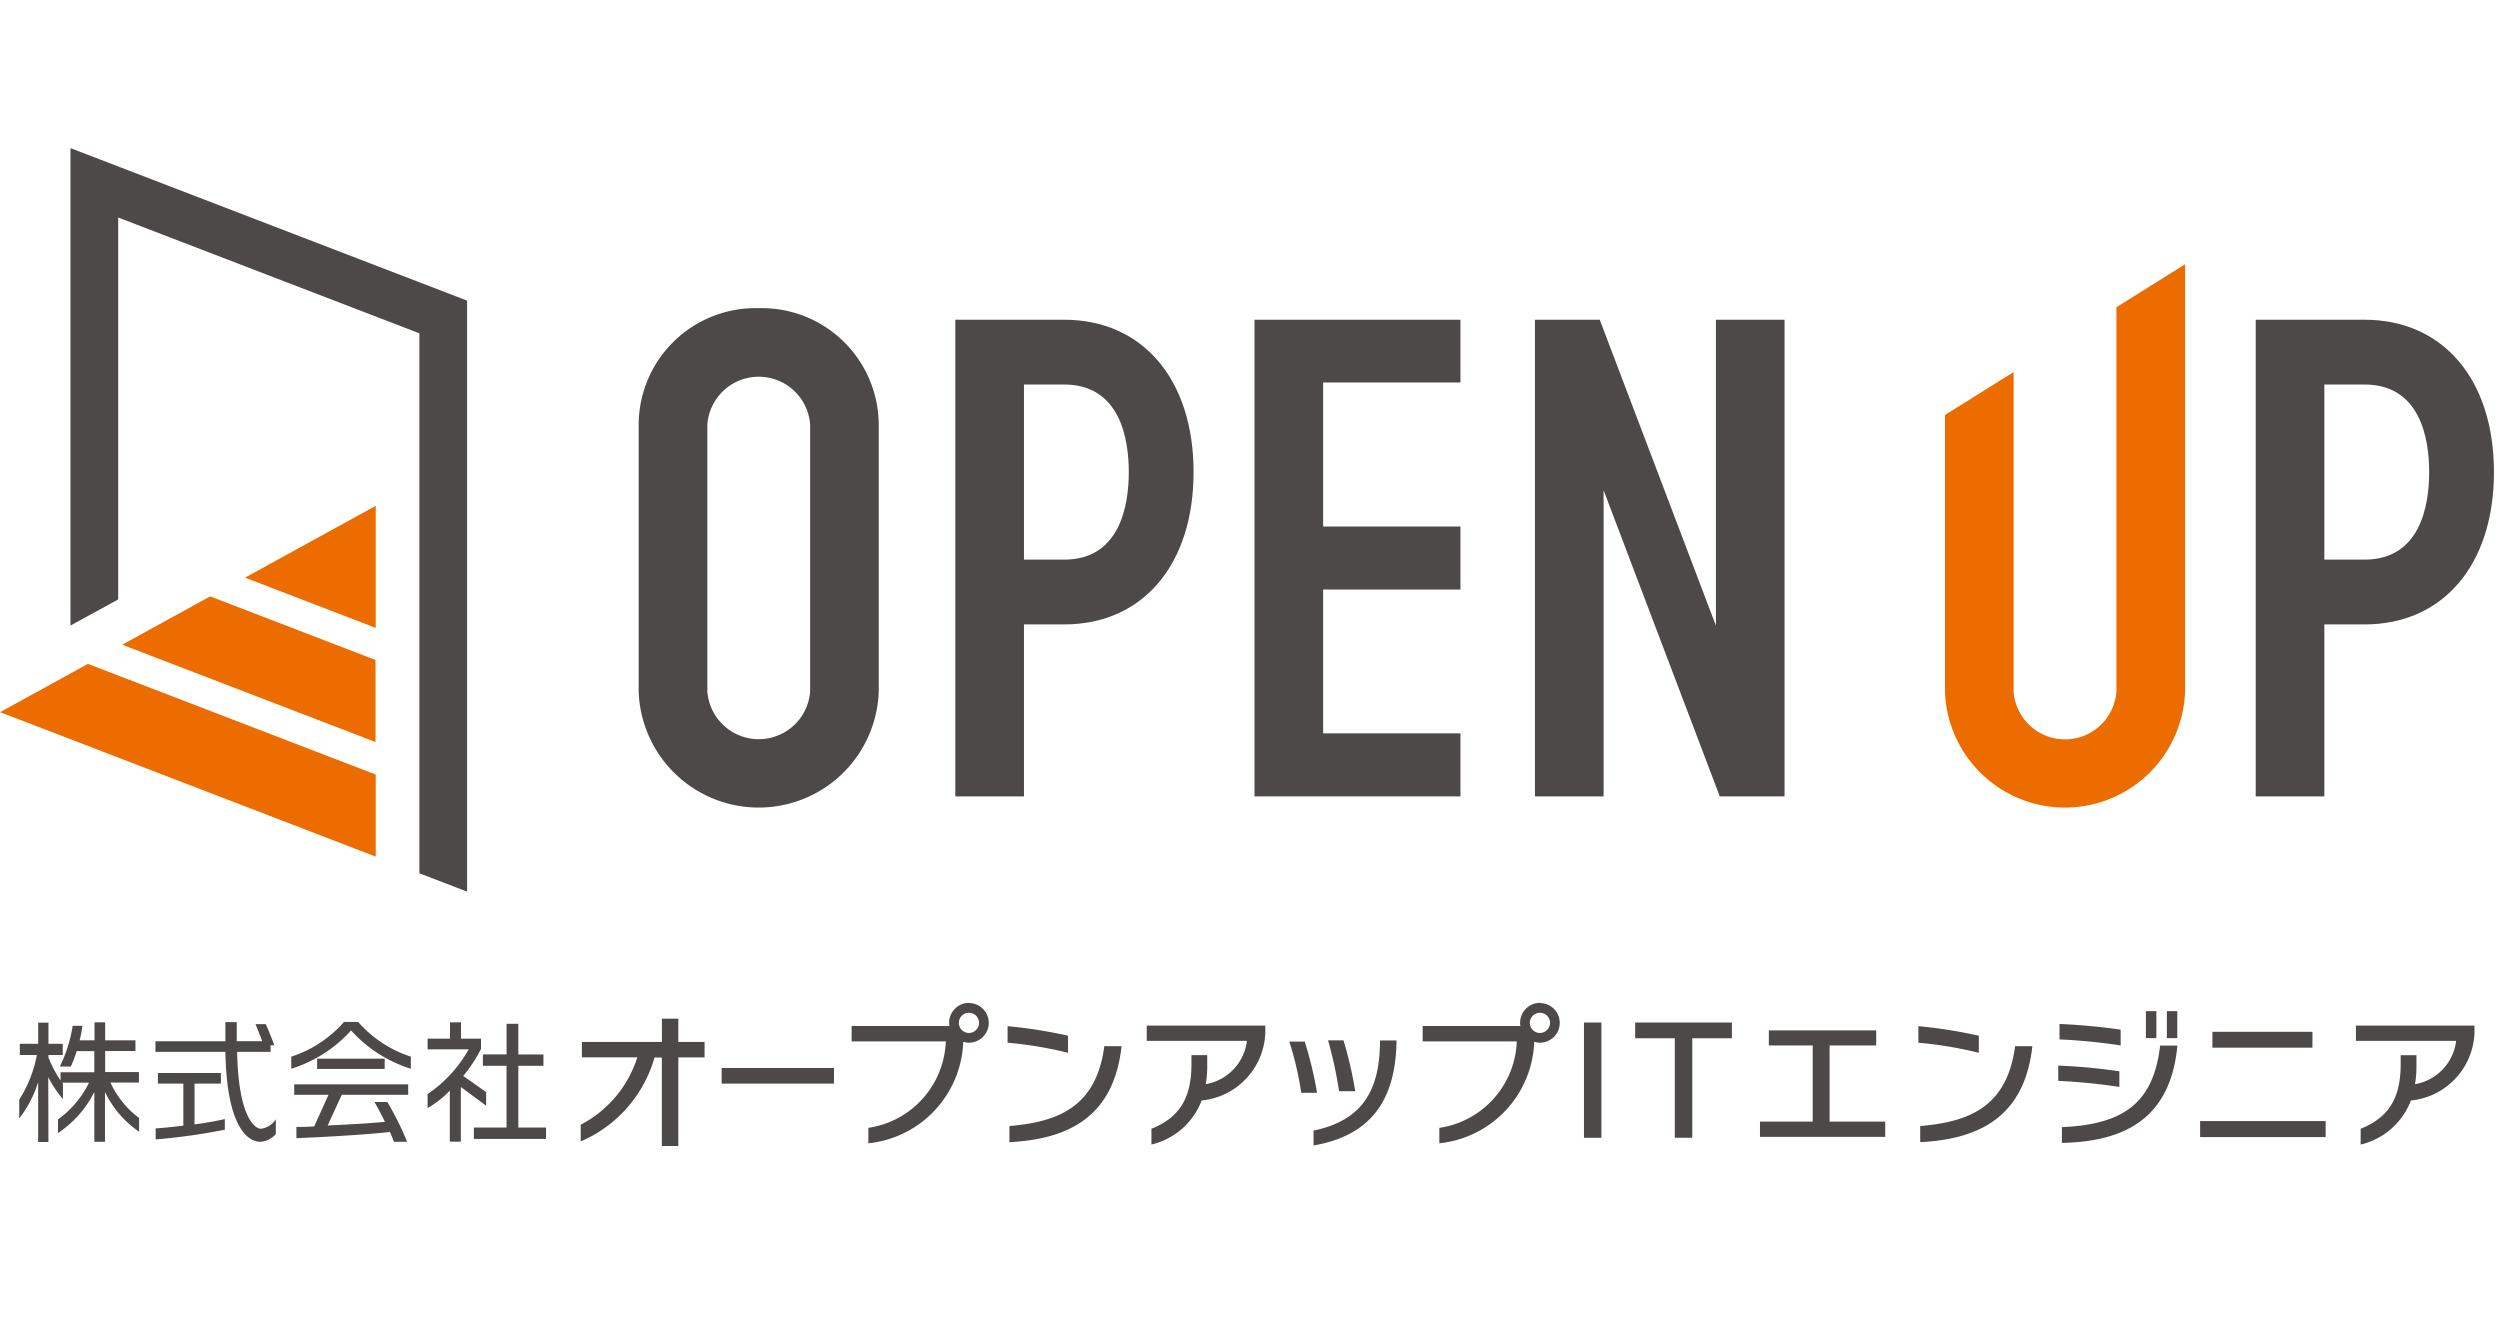 <svg xmlns="http://www.w3.org/2000/svg" width="194.404" height="103.433" viewBox="0 0 194.404 103.433"><g transform="translate(-17.798)"><rect width="194.404" height="103.432" transform="translate(17.798)" fill="none"/><path d="M16.31,8.07V45.193l3.711-2.027v-29.7l23.421,9.006V64.46l3.711,1.427V19.93Z" transform="translate(6.968 3.448)" fill="#4c4948"/><path d="M21.99,38.364l19.682,7.564v-6.38L28.812,34.6,21.99,38.35ZM12.47,43.6,41.686,54.835v-6.38L19.306,39.849,12.484,43.6ZM31.524,33.141l10.162,3.911V27.56Z" transform="translate(5.328 11.775)" fill="#ed6c00"/><path d="M56.6,16.79a9.09,9.09,0,0,0-9.334,9.049V46.591a9.339,9.339,0,0,0,18.668,0V25.839A9.1,9.1,0,0,0,56.6,16.79Zm4,29.8a4.007,4.007,0,0,1-7.993,0V25.839a4.007,4.007,0,0,1,7.993,0Z" transform="translate(20.196 7.173)" fill="#4c4948"/><path d="M72.984,17.42H64.52V54.485h5.338V41.112h3.126c6.123,0,10.062-4.653,10.062-11.846S79.092,17.42,72.984,17.42Zm0,18.654H69.858V22.458h3.126c4.367,0,5.024,4.267,5.024,6.808s-.657,6.808-5.024,6.808Z" transform="translate(27.566 7.443)" fill="#4c4948"/><path d="M143.834,17.42H135.37V54.485h5.338V41.112h3.126c6.123,0,10.062-4.653,10.062-11.846S149.942,17.42,143.834,17.42Zm0,18.654h-3.126V22.458h3.126c4.367,0,5.024,4.267,5.024,6.808s-.657,6.808-5.024,6.808Z" transform="translate(57.836 7.443)" fill="#4c4948"/><path d="M96.834,22.3V17.42H80.82V54.485H96.834v-4.9H86.158V38.4H96.834v-4.9H86.158V22.3Z" transform="translate(34.53 7.443)" fill="#4c4948"/><path d="M131.77,17.754V47.626a4.007,4.007,0,0,1-7.993,0V22.778l-5.338,3.34V47.612a9.339,9.339,0,0,0,18.668,0V14.4l-5.338,3.34Z" transform="translate(50.603 6.152)" fill="#ed6c00"/><path d="M110.173,17.42V41.212L101.138,17.42H96.1V54.485h5.338V30.679l9.034,23.806h5.038V17.42Z" transform="translate(41.058 7.443)" fill="#4c4948"/><path d="M100.126,55.975v8.963H98.77V55.975Zm10.148,0V57.2h-3.083v7.736h-1.356V57.2h-3.083V55.975h7.522Zm2.184,8.892V63.682h4.1V57.759h-3.411v-1.17h8.349v1.17h-3.625v5.923h4.325v1.185h-9.748Zm12.317-7.322V56.26a37.223,37.223,0,0,1,4.7.742V58.33A31.3,31.3,0,0,0,124.774,57.545Zm.143,7.736V64.025c3.939-.328,6.765-1.584,7.379-6.209h1.342c-.585,5.252-3.811,7.222-8.735,7.464Zm10.733-4.753v-1.2a43.555,43.555,0,0,1,4.753.442v1.213a46.957,46.957,0,0,0-4.753-.471Zm.1-3.24v-1.2c1.427.057,3.311.228,4.753.442v1.227A45.774,45.774,0,0,0,135.75,57.288Zm.186,8.05V64.11c4.81-.2,7.122-1.9,7.636-6.337h1.342C144.413,63.182,141.131,65.238,135.935,65.338Zm10.747-.457V63.639h9.762v1.242Zm.956-6.951V56.7h7.778V57.93Zm15.428,4.125a5.551,5.551,0,0,1-3.9,3.411V64.239c2.012-.814,3.111-2.184,3.111-5.01v-.714h1.227V59.3a7.981,7.981,0,0,1-.114,1.47,3.887,3.887,0,0,0,3.2-3.368H158.8V56.218h9.22v.214a5.49,5.49,0,0,1-4.967,5.609Zm-20.6-6.965h.814v2.1h-.814Zm1.627,2.1h.814v-2.1H144.1Z" transform="translate(42.199 23.537)" fill="#4c4948"/><path d="M20.185,61.132V65h-.828V61.118a8.255,8.255,0,0,1-2.826,3.2V63.259A7.632,7.632,0,0,0,18.944,60.4H16.86s.043.057.057.071v1.213a8.851,8.851,0,0,1-1.142-1.713v.442l.014,4.6h-.8V60.361a9.122,9.122,0,0,1-1.47,2.826v-1.47a9.751,9.751,0,0,0,1.37-3.468H13.563v-.871H14.99V55.737h.8v1.641H16.9v.871H15.789v.2a9.7,9.7,0,0,0,.942,1.784v-.642h2.626V57.949h-1.37a10.3,10.3,0,0,1-.457,1.2h-.856a11.107,11.107,0,0,0,1-3.168h.756a10.243,10.243,0,0,1-.214,1.128h1.156v-1.4H20.2v1.4h2.355v.828H20.2v1.641h2.626v.814H20.613a7.111,7.111,0,0,0,2.226,2.755v1.07a7.84,7.84,0,0,1-2.655-3.1ZM32.274,65c-.842,0-2.612-.871-2.726-6.993H24.11v-.828h5.438V55.694h.885v1.484h1.984c-.171-.428-.428-1.1-.528-1.327h.8c.143.3.571,1.356.657,1.641h-.285v.514h-2.6c.1,5.2,1.442,5.98,1.841,5.98a1.621,1.621,0,0,0,1.17-.742v1.142a1.714,1.714,0,0,1-1.2.614Zm-8.15-.214v-.828c.5-.029,1.3-.114,2.155-.214V60.476H24.3v-.828h4.9v.828H27.15v3.168a23.279,23.279,0,0,0,2.355-.414v.828a47.947,47.947,0,0,1-5.366.756Zm15.2-8.449a10.484,10.484,0,0,1-4.653,2.983v-.942a9.185,9.185,0,0,0,4.1-2.7h1.1a9.221,9.221,0,0,0,4.1,2.7v.942a10.483,10.483,0,0,1-4.653-2.983Zm-.714,4.981L37.5,63.73c1.541-.071,3.383-.171,4.453-.285-.285-.6-.614-1.2-.814-1.541h1A22.327,22.327,0,0,1,43.678,65H42.65a7.352,7.352,0,0,0-.314-.771c-1.584.214-6.209.457-7.265.485v-.871c.257,0,.756,0,1.384-.043l1.113-2.455H34.9v-.814h8.863v.814H38.611Zm-1.927-1.984v-.8h5.252v.8Zm11.175,1.4v4.253H47V61.018a7.548,7.548,0,0,1-1.727,1.356V61.289a10.307,10.307,0,0,0,3.2-3.482h-3.2v-.828h1.741v-1.27h.856v1.27h1.556v.8a11.267,11.267,0,0,1-1.384,2.1l1.784,1.256v1.056l-1.97-1.456Zm1.013,4.039v-.885h2.54v-4.8H49.572v-.885h1.841V55.823h.913v2.383h1.955v.885H52.327v4.8h2.155v.885H48.873Z" transform="translate(5.776 23.789)" fill="#4c4948"/><path d="M51.7,58.893v6.879H50.418V58.893h-.571a10.107,10.107,0,0,1-5.738,6.522v-1.3a8.935,8.935,0,0,0,4.4-5.238H44.2v-1.2h6.223V55.867H51.7V57.68h2.041v1.2H51.7Zm3.368,2.027V59.707h8.735V60.92Zm22.236-3.183V56.453a37.222,37.222,0,0,1,4.7.742v1.327A31.3,31.3,0,0,0,77.308,57.737Zm.143,7.736V64.217c3.939-.328,6.765-1.584,7.379-6.209h1.342c-.585,5.252-3.811,7.222-8.735,7.464Zm14.943-3.226a5.551,5.551,0,0,1-3.9,3.411V64.431c2.012-.814,3.111-2.184,3.111-5.01v-.714h1.227v.785a7.98,7.98,0,0,1-.114,1.47,3.887,3.887,0,0,0,3.2-3.368H88.126V56.41h9.22v.214a5.49,5.49,0,0,1-4.967,5.609Zm7.75-.614a25.345,25.345,0,0,0-.928-3.982h1.2a30.708,30.708,0,0,1,.956,3.982h-1.227Zm.956,4.1V64.574c3.882-.814,5.124-3.211,5.167-6.865v-.143h1.285v.143c-.1,4.639-2.112,7.265-6.451,8.021Zm1.984-4.225a32.249,32.249,0,0,0-.856-3.953h1.2a30.119,30.119,0,0,1,.913,3.953H103.1ZM74.3,54.64a1.544,1.544,0,0,0-1.541,1.541.79.79,0,0,0,.029.257H65.176v1.2H72.5a7.059,7.059,0,0,1-6.023,6.722v1.2a8.23,8.23,0,0,0,7.379-7.893,1.511,1.511,0,0,0,.442.071,1.541,1.541,0,0,0,0-3.083Zm0,2.341a.785.785,0,1,1,.785-.785A.792.792,0,0,1,74.3,56.981Zm44.4-2.341a1.544,1.544,0,0,0-1.541,1.541.791.791,0,0,0,.029.257h-7.607v1.2H116.9a7.059,7.059,0,0,1-6.023,6.722v1.2a8.23,8.23,0,0,0,7.379-7.893,1.511,1.511,0,0,0,.442.071,1.541,1.541,0,1,0,0-3.083Zm0,2.341a.785.785,0,1,1,.785-.785A.792.792,0,0,1,118.7,56.981Z" transform="translate(18.846 23.344)" fill="#4c4948"/></g></svg>